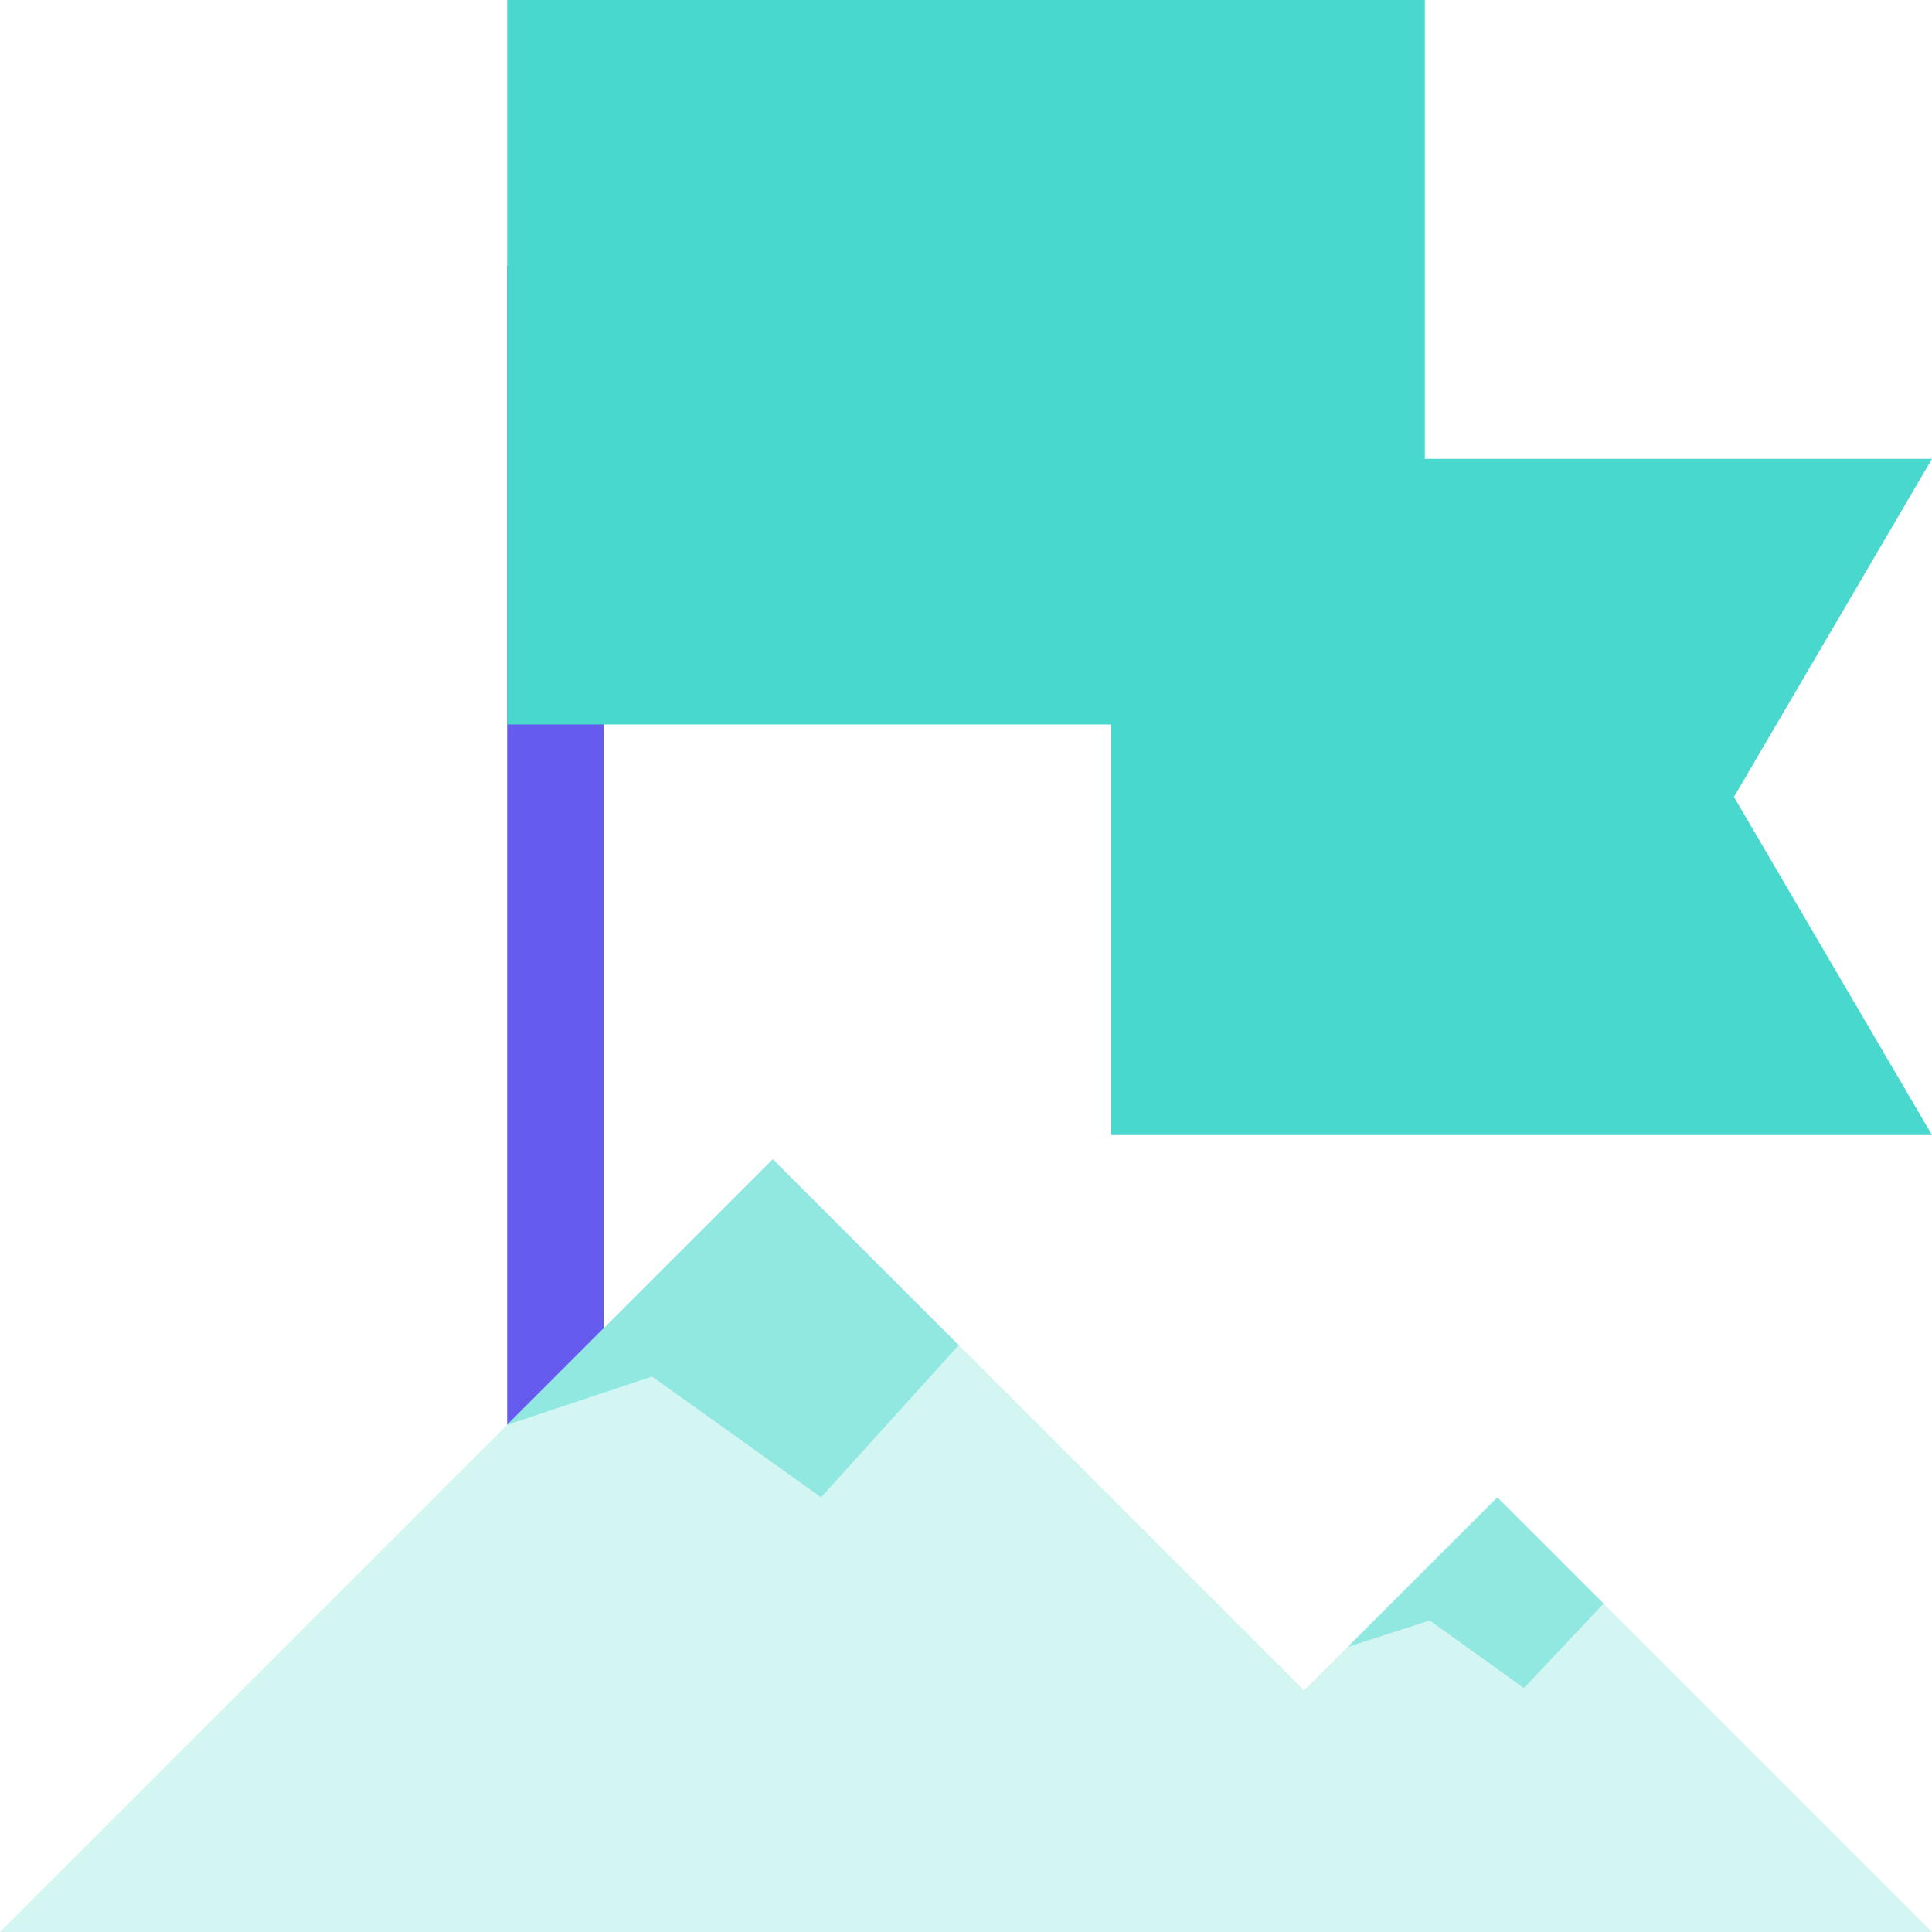 <svg width="80" height="80" viewBox="0 0 80 80" fill="none" xmlns="http://www.w3.org/2000/svg">
<path d="M25 55L21 59V11H25V55Z" fill="#655BEF"/>
<path opacity="0.48" d="M32 48L21 59L27 57L34 62L39.7 55.7L32 48Z" fill="#49D8CD"/>
<path d="M59 0H21V30H59V0Z" fill="#49D8CD"/>
<path d="M80 47H46V19H80L71.8 33L80 47Z" fill="#49D8CD"/>
<path opacity="0.48" d="M62.001 62L55.801 68.2L59.201 67.1L63.101 69.9L66.401 66.4L62.001 62Z" fill="#49D8CD"/>
<path opacity="0.24" d="M62 62L54 70L32 48L0 80H44H64H80L62 62Z" fill="#49D8CD"/>
</svg>
